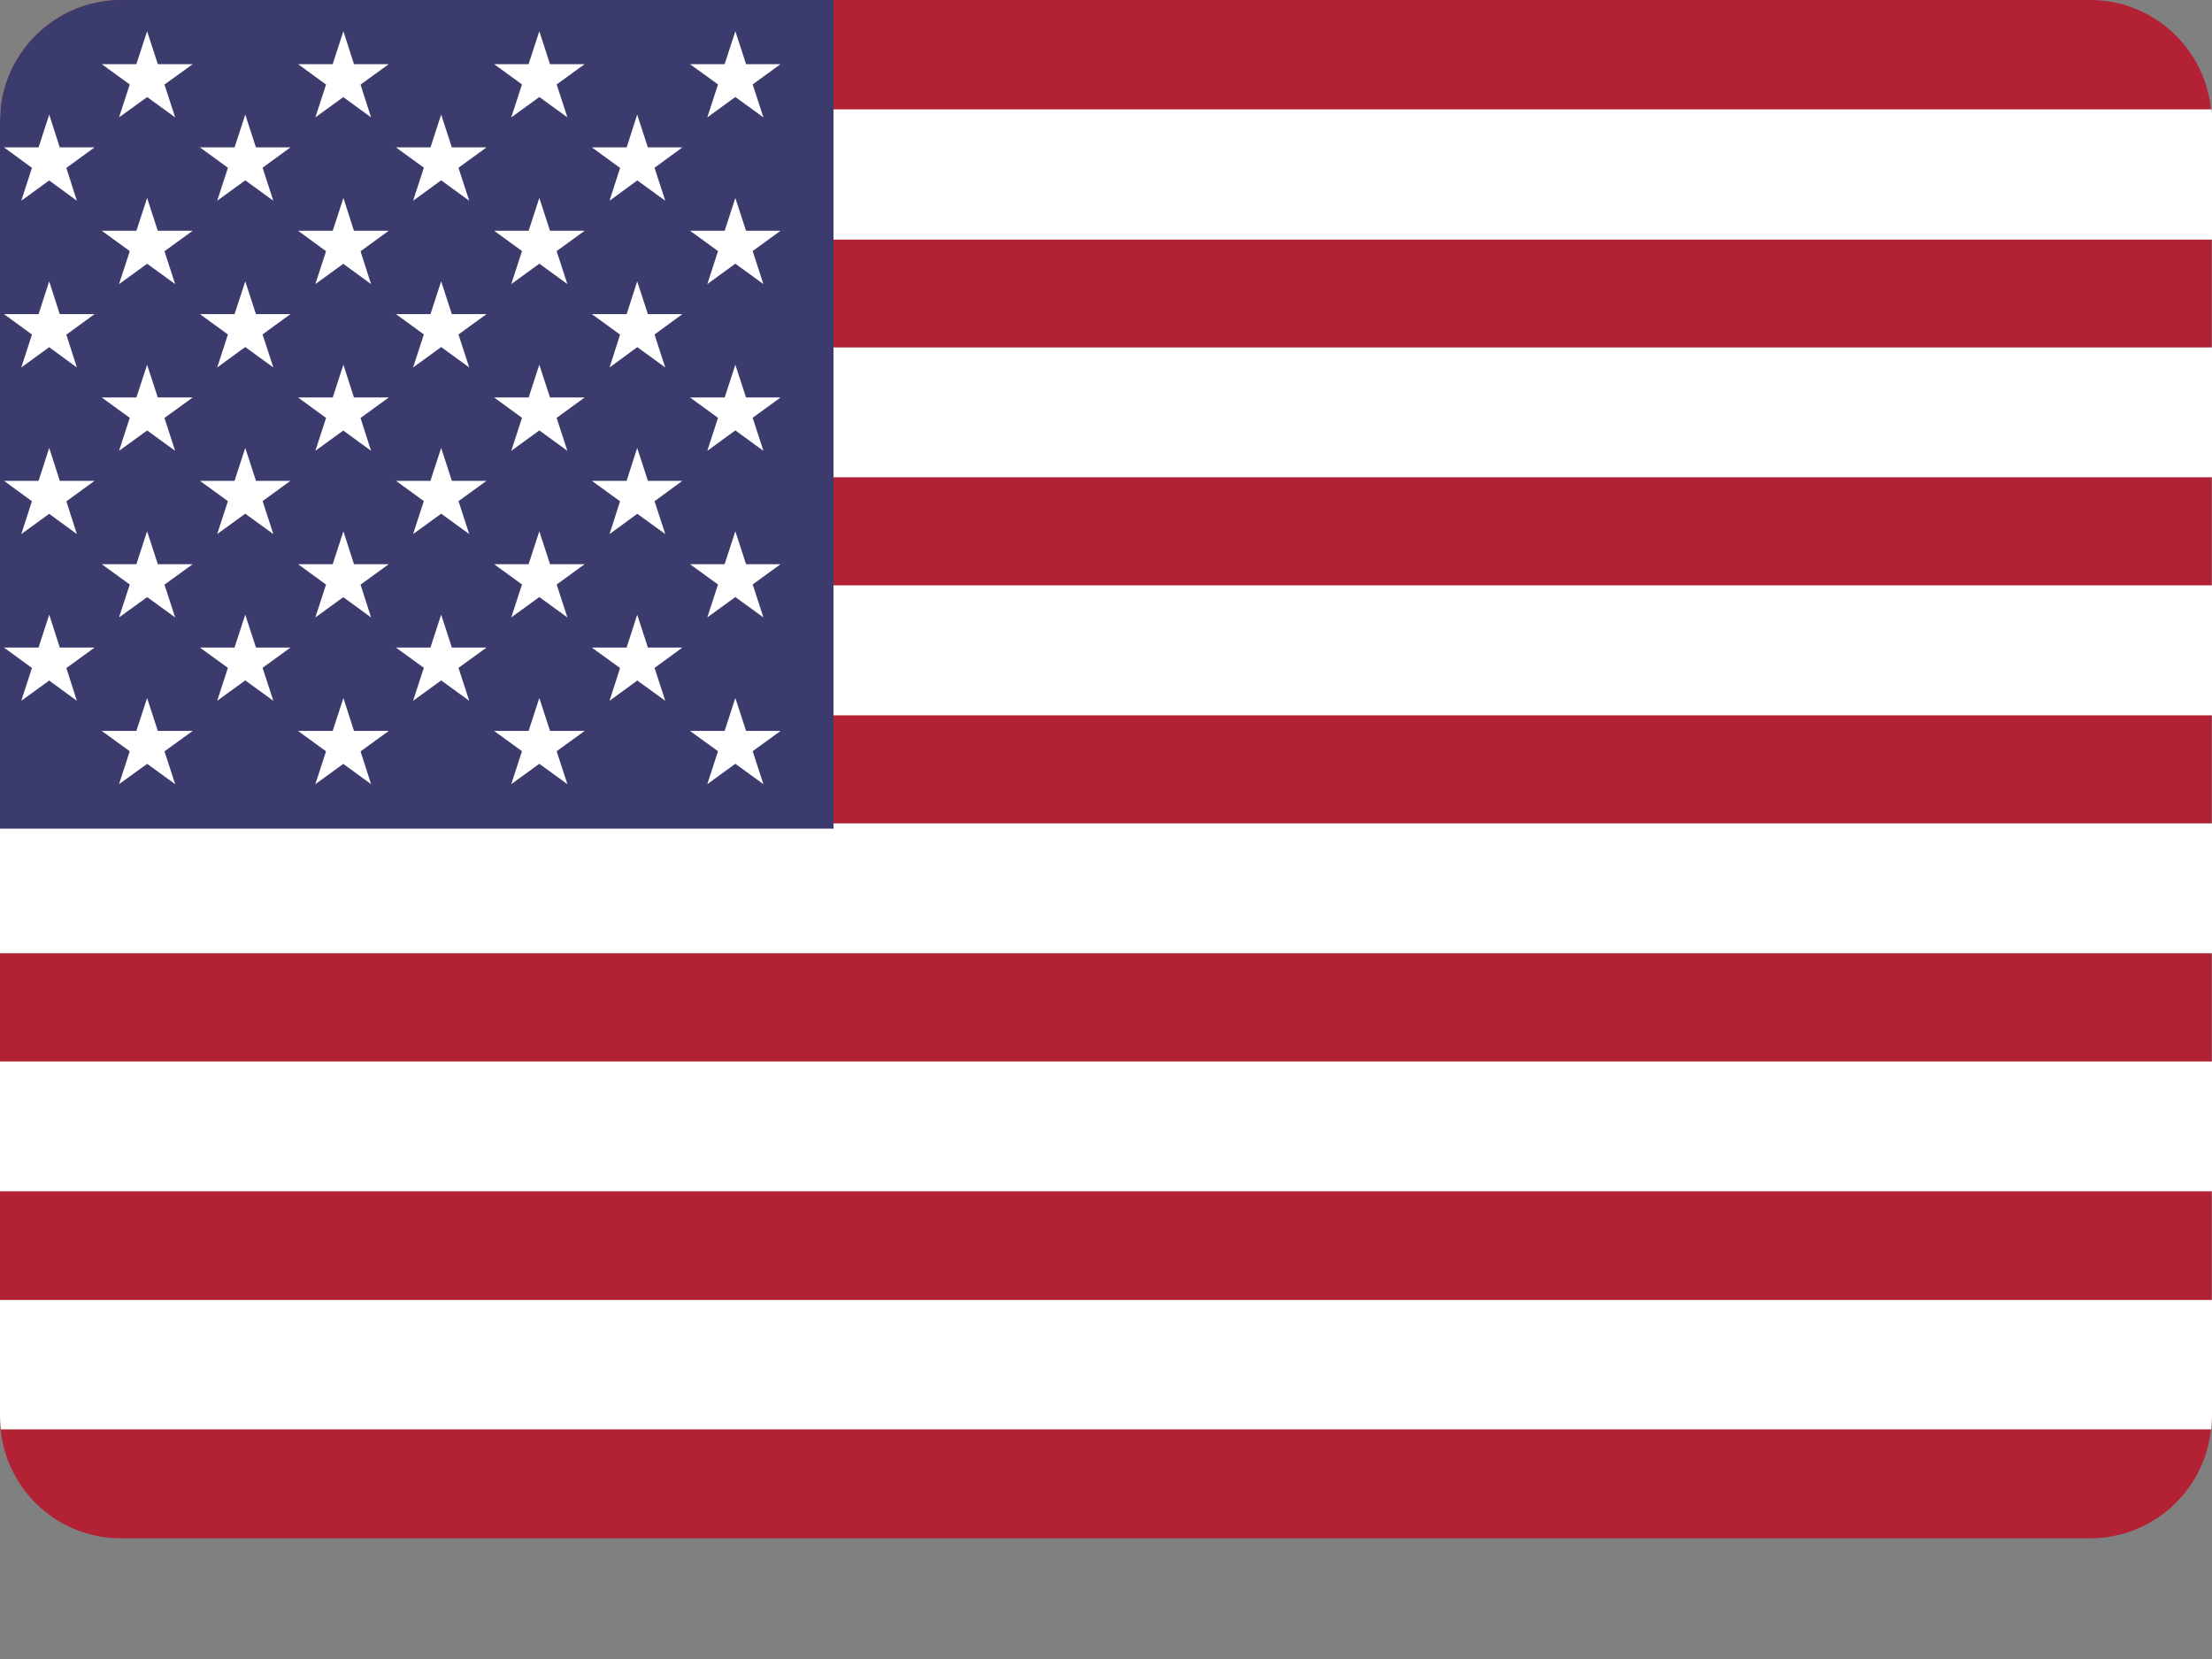 <svg xmlns="http://www.w3.org/2000/svg" width="16" height="12" viewBox="0 0 16 12" fill="none"><rect x="0" y="0" width="16" height="12" fill="#808080" stroke="none"/><g clip-path="url(#clip0_131_342)"><path d="M0.878 0H15.119C15.603 0 15.997 0.394 15.997 0.878V10.249C15.997 10.733 15.603 11.127 15.119 11.127H0.878C0.394 11.13 0 10.736 0 10.252V0.878C0 0.394 0.394 0 0.878 0Z" fill="#B22234"></path><path d="M0.006 0.791H15.997C16 0.82 16.003 0.849 16.003 0.881V1.733H0V0.878C0 0.849 0.003 0.82 0.006 0.791ZM16 2.513V3.452H0V2.513H16ZM16 4.234V5.174H0V4.234H16ZM16 5.956V6.895H0V5.956H16ZM16 7.678V8.617H0V7.678H16ZM16 9.4V10.249C16 10.278 15.997 10.31 15.994 10.339H0.006C0.003 10.313 0 10.281 0 10.252V9.403H16V9.4Z" fill="white"></path><path d="M6.029 0V5.994H0V0.878C0 0.394 0.394 0 0.878 0H6.029Z" fill="#3C3B6E"></path><path d="M0.356 0.829L0.556 1.452L0.029 1.066H0.684L0.154 1.452L0.356 0.829Z" fill="white"></path><path d="M0.356 2.035L0.556 2.658L0.029 2.272H0.684L0.154 2.658L0.356 2.035Z" fill="white"></path><path d="M0.356 3.24L0.556 3.863L0.029 3.478H0.684L0.154 3.863L0.356 3.24Z" fill="white"></path><path d="M0.356 4.446L0.556 5.069L0.029 4.684H0.684L0.154 5.069L0.356 4.446Z" fill="white"></path><path d="M1.064 0.226L1.267 0.849L0.736 0.464H1.394L0.861 0.849L1.064 0.226Z" fill="white"></path><path d="M1.064 1.432L1.267 2.055L0.736 1.669H1.394L0.861 2.055L1.064 1.432Z" fill="white"></path><path d="M1.064 2.638L1.267 3.261L0.736 2.875H1.394L0.861 3.261L1.064 2.638Z" fill="white"></path><path d="M1.064 3.843L1.267 4.466L0.736 4.081H1.394L0.861 4.466L1.064 3.843Z" fill="white"></path><path d="M1.064 5.049L1.267 5.672L0.736 5.287H1.394L0.861 5.672L1.064 5.049Z" fill="white"></path><path d="M1.774 0.829L1.977 1.452L1.446 1.066H2.101L1.571 1.452L1.774 0.829Z" fill="white"></path><path d="M1.774 2.035L1.977 2.658L1.446 2.272H2.101L1.571 2.658L1.774 2.035Z" fill="white"></path><path d="M1.774 3.24L1.977 3.863L1.446 3.478H2.101L1.571 3.863L1.774 3.24Z" fill="white"></path><path d="M1.774 4.446L1.977 5.069L1.446 4.684H2.101L1.571 5.069L1.774 4.446Z" fill="white"></path><path d="M2.484 0.226L2.684 0.849L2.156 0.464H2.812L2.281 0.849L2.484 0.226Z" fill="white"></path><path d="M2.484 1.432L2.684 2.055L2.156 1.669H2.812L2.281 2.055L2.484 1.432Z" fill="white"></path><path d="M2.484 2.638L2.684 3.261L2.156 2.875H2.812L2.281 3.261L2.484 2.638Z" fill="white"></path><path d="M2.484 3.843L2.684 4.466L2.156 4.081H2.812L2.281 4.466L2.484 3.843Z" fill="white"></path><path d="M2.484 5.049L2.684 5.672L2.156 5.287H2.812L2.281 5.672L2.484 5.049Z" fill="white"></path><path d="M3.191 0.829L3.394 1.452L2.864 1.066H3.519L2.988 1.452L3.191 0.829Z" fill="white"></path><path d="M3.191 2.035L3.394 2.658L2.864 2.272H3.519L2.988 2.658L3.191 2.035Z" fill="white"></path><path d="M3.191 3.24L3.394 3.863L2.864 3.478H3.519L2.988 3.863L3.191 3.24Z" fill="white"></path><path d="M3.191 4.446L3.394 5.069L2.864 4.684H3.519L2.988 5.069L3.191 4.446Z" fill="white"></path><path d="M3.901 0.226L4.104 0.849L3.574 0.464H4.229L3.698 0.849L3.901 0.226Z" fill="white"></path><path d="M3.901 1.432L4.104 2.055L3.574 1.669H4.229L3.698 2.055L3.901 1.432Z" fill="white"></path><path d="M3.901 2.638L4.104 3.261L3.574 2.875H4.229L3.698 3.261L3.901 2.638Z" fill="white"></path><path d="M3.901 3.843L4.104 4.466L3.574 4.081H4.229L3.698 4.466L3.901 3.843Z" fill="white"></path><path d="M3.901 5.049L4.104 5.672L3.574 5.287H4.229L3.698 5.672L3.901 5.049Z" fill="white"></path><path d="M4.609 0.829L4.812 1.452L4.281 1.066H4.936L4.409 1.452L4.609 0.829Z" fill="white"></path><path d="M4.609 2.035L4.812 2.658L4.281 2.272H4.936L4.409 2.658L4.609 2.035Z" fill="white"></path><path d="M4.609 3.24L4.812 3.863L4.281 3.478H4.936L4.409 3.863L4.609 3.24Z" fill="white"></path><path d="M4.609 4.446L4.812 5.069L4.281 4.684H4.936L4.409 5.069L4.609 4.446Z" fill="white"></path><path d="M5.319 0.226L5.522 0.849L4.991 0.464H5.646L5.116 0.849L5.319 0.226Z" fill="white"></path><path d="M5.319 1.432L5.522 2.055L4.991 1.669H5.646L5.116 2.055L5.319 1.432Z" fill="white"></path><path d="M5.319 2.638L5.522 3.261L4.991 2.875H5.646L5.116 3.261L5.319 2.638Z" fill="white"></path><path d="M5.319 3.843L5.522 4.466L4.991 4.081H5.646L5.116 4.466L5.319 3.843Z" fill="white"></path><path d="M5.319 5.049L5.522 5.672L4.991 5.287H5.646L5.116 5.672L5.319 5.049Z" fill="white"></path></g><defs><clipPath id="clip0_131_342"><rect width="16" height="11.13" fill="white"></rect></clipPath></defs></svg>